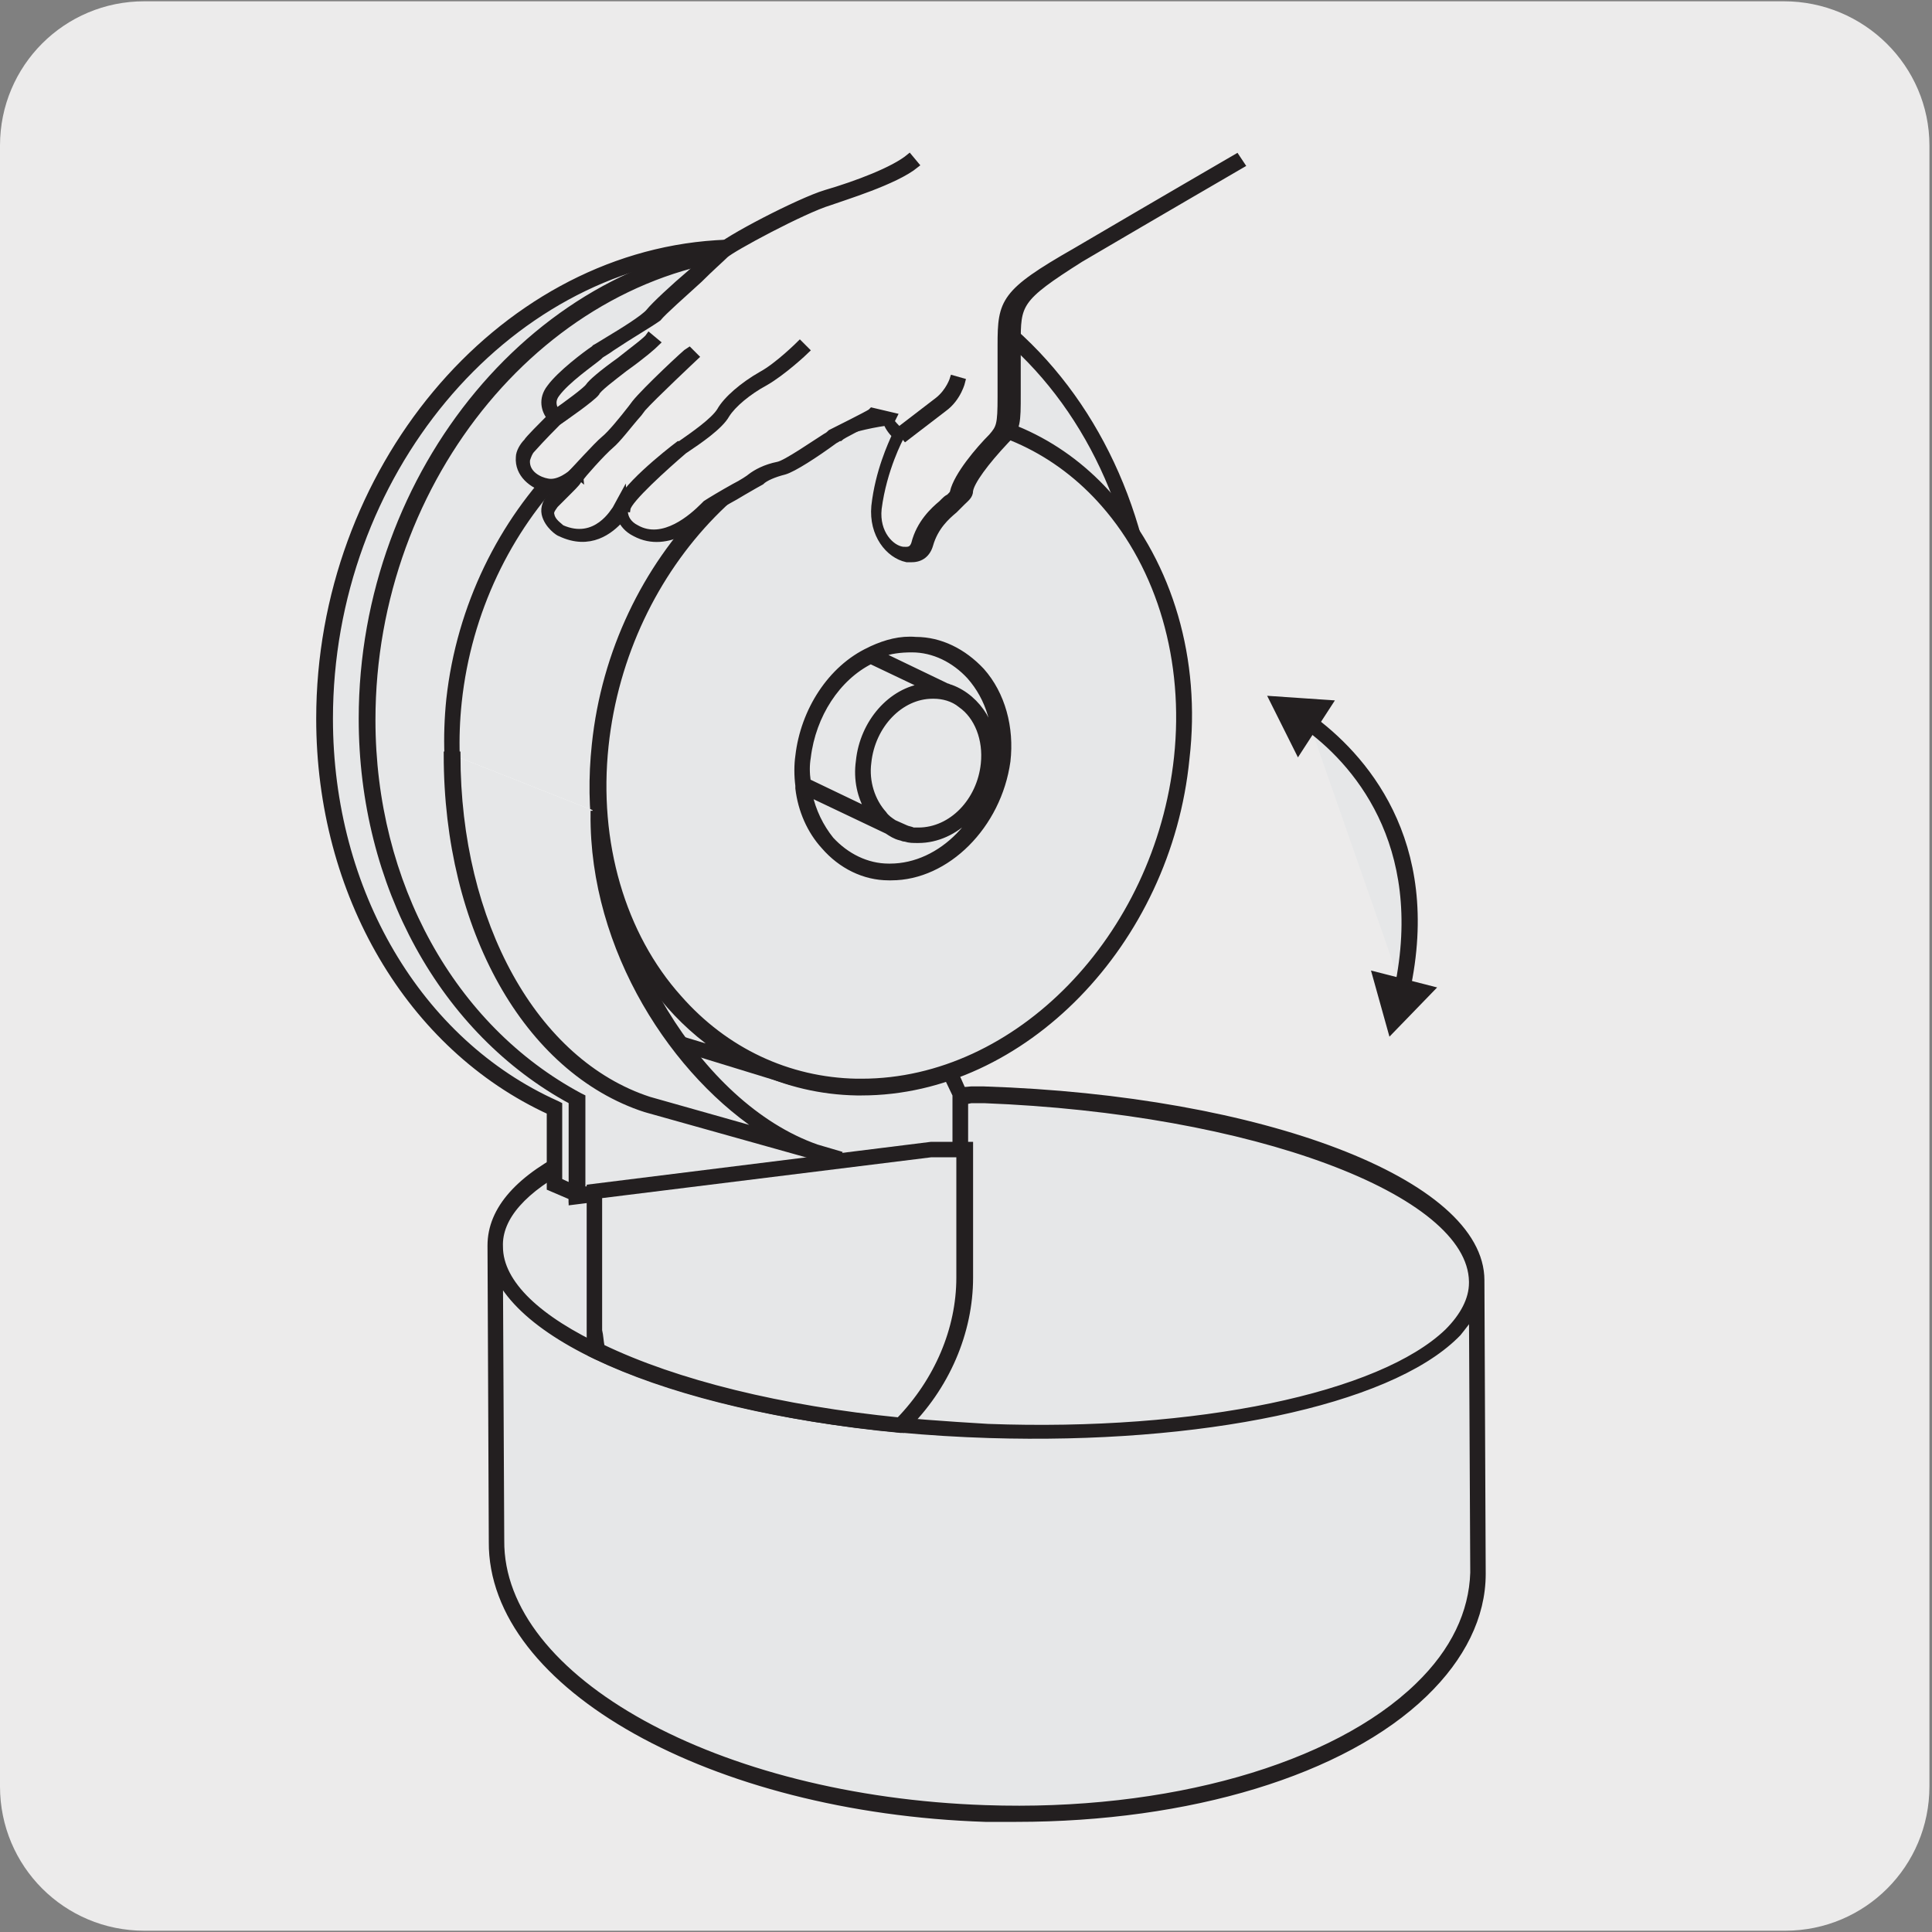 <?xml version="1.0" encoding="utf-8"?>
<!-- Generator: Adobe Illustrator 27.7.0, SVG Export Plug-In . SVG Version: 6.00 Build 0)  -->
<svg version="1.1" id="Capa_1" xmlns="http://www.w3.org/2000/svg" xmlns:xlink="http://www.w3.org/1999/xlink" x="0px" y="0px"
	 viewBox="0 0 150 150" style="enable-background:new 0 0 150 150;" xml:space="preserve">
<rect x="0" y="0" width="150" height="150" fill="#808080" stroke="none"/>
<style type="text/css">
	.st0{fill:#ECEBEB;}
	.st1{fill:#FFFFFF;stroke:#231F20;stroke-width:0.5;stroke-miterlimit:10;}
	.st2{fill:#E6E7E8;stroke:#231F20;stroke-width:0.5;stroke-miterlimit:10;}
	.st3{fill:#231F20;stroke:#231F20;stroke-width:0.5;stroke-miterlimit:10;}
</style>
<path class="st0" d="M11.2,0.1h127.3c6.2,0,11.3,5,11.3,11.2v0v127.4c0,6.2-5,11.2-11.2,11.2H11.2c-6.2,0-11.2-5-11.2-11.2V11.3
	C0,5.1,5,0.1,11.2,0.1L11.2,0.1z"/>
<g>
	<path class="st1" d="M114.7,122.2c-0.1,11-17.2,19.3-38.3,18.7s-38.1-10.1-38-21.1l-0.1-23c0.1,7.2,17.2,13.7,38.3,14.4
		c21,0.8,38.1-4.5,38-11.7L114.7,122.2L114.7,122.2z M44.8,89.6c-4,1.9-6.4,4.4-6.4,7.1c0.1,7.2,17.2,13.7,38.3,14.4
		c21,0.8,38.1-4.5,38-11.7c-0.1-7.2-17.2-13.7-38.3-14.4c-0.3,0-0.7,0-1,0L74.6,85v4.2h-2.3l-27.5,3.5L44.8,89.6L44.8,89.6z"/>
	<path class="st2" d="M114.7,122.2c-0.1,11-17.2,19.3-38.3,18.7s-38.1-10.1-38-21.1l-0.1-23c0.1,7.2,17.2,13.7,38.3,14.4
		c21,0.8,38.1-4.5,38-11.7L114.7,122.2L114.7,122.2z M44.8,89.6c-4,1.9-6.4,4.4-6.4,7.1c0.1,7.2,17.2,13.7,38.3,14.4
		c21,0.8,38.1-4.5,38-11.7c-0.1-7.2-17.2-13.7-38.3-14.4c-0.3,0-0.7,0-1,0L74.6,85v4.2h-2.3l-27.5,3.5L44.8,89.6L44.8,89.6z"/>
	<path class="st3" d="M78.9,141.2c-0.8,0-1.6,0-2.4,0c-21.2-0.7-38.4-10.3-38.3-21.5l-0.1-23c0-2.8,2.2-5.3,6.6-7.4l0.5-0.3l0,3.3
		l27.1-3.4h1.9l0-4.2l1.2-0.1l1,0C98,85.3,115,91.8,115,99.4v0.1l0.1,22.7c0,3.3-1.6,6.5-4.5,9.3C104.3,137.6,92.3,141.2,78.9,141.2
		L78.9,141.2z M38.8,99.3l0.1,20.3c-0.1,10.8,16.8,20.1,37.6,20.8c14.2,0.5,27.1-3.2,33.6-9.5c2.8-2.7,4.2-5.7,4.3-8.8l-0.1-20.1
		c-0.3,0.5-0.7,1-1.1,1.5c-0.1,0.1-0.2,0.2-0.2,0.2c-5.3,5.2-19.8,8.2-36.2,7.7C57.7,110.8,42.3,105.7,38.8,99.3L38.8,99.3z
		 M67.2,110c3.1,0.4,6.2,0.6,9.5,0.8c16.2,0.6,30.5-2.4,35.7-7.4c1.2-1.2,1.9-2.5,1.9-3.8v-0.1c-0.1-7-17.1-13.3-37.9-14.1l-1,0
		l-0.5,0.1l0,4.3h-2.6l-27.9,3.5l0-2.9c-3.7,1.9-5.7,4.1-5.6,6.4C38.8,102.5,50.9,108,67.2,110L67.2,110z"/>
	<path class="st1" d="M55.7,88.3c16.8-1.1,30.4-17.5,30.4-36.5c0-19.1-13.6-33.6-30.5-32.5c-16.8,1.1-30.4,17.5-30.4,36.5
		c0,14,7.3,25.5,17.9,30.3v5.9l1.7,0.8L55.7,88.3L55.7,88.3z"/>
	<path class="st2" d="M55.7,88.3c16.8-1.1,30.4-17.5,30.4-36.5c0-19.1-13.6-33.6-30.5-32.5c-16.8,1.1-30.4,17.5-30.4,36.5
		c0,14,7.3,25.5,17.9,30.3v5.9l1.7,0.8L55.7,88.3L55.7,88.3z"/>
	<path class="st3" d="M44.8,93.1l-2.1-0.9v-5.9c-10.9-5-17.9-16.9-17.9-30.5c0-19.2,13.8-35.8,30.8-36.9c7.5-0.5,14.8,2.1,20.4,7.4
		c6.6,6.2,10.4,15.5,10.4,25.5c0,19.2-13.8,35.8-30.7,36.9L44.8,93.1L44.8,93.1z M43.4,91.7l1.3,0.6l10.9-4.3
		c16.6-1.1,30.1-17.3,30.1-36.2c0-9.8-3.7-18.9-10.2-25C70,21.7,63,19.2,55.7,19.6c-16.6,1.1-30.1,17.3-30.1,36.2
		c0,13.4,6.9,25.1,17.6,29.9l0.2,0.1L43.4,91.7z"/>
	<path class="st1" d="M89.4,51.8c0-19.1-13.6-33.6-30.5-32.5S28.5,36.7,28.5,55.8c0,13.3,6.6,24.3,16.3,29.5v7.4l27.5-3.5h2.3V85
		L73.7,83C83,76.5,89.4,64.8,89.4,51.8"/>
	<path class="st2" d="M89.4,51.8c0-19.1-13.6-33.6-30.5-32.5S28.5,36.7,28.5,55.8c0,13.3,6.6,24.3,16.3,29.5v7.4l27.5-3.5h2.3V85
		L73.7,83C83,76.5,89.4,64.8,89.4,51.8"/>
	<path class="st3" d="M44.4,93.1v-7.6c-10-5.4-16.3-16.8-16.3-29.7c0-19.2,13.8-35.8,30.8-36.9c7.5-0.5,14.8,2.1,20.4,7.4
		c6.6,6.2,10.4,15.5,10.4,25.5c0,12.6-6,24.6-15.6,31.4l0.8,1.8v4.7h-2.6L44.4,93.1L44.4,93.1z M60.7,19.6c-0.6,0-1.2,0-1.7,0.1
		c-16.6,1.1-30.1,17.3-30.1,36.2c0,12.7,6.2,23.9,16.1,29.2l0.2,0.1v7.2l27.1-3.4h1.9V85l-1-2.1l0.3-0.2c9.6-6.7,15.5-18.5,15.5-31
		c0-9.8-3.7-18.9-10.2-24.9C73.8,22.1,67.4,19.6,60.7,19.6L60.7,19.6z"/>
	<path class="st2" d="M61.2,83.6c-9.6-3-15.9-13.4-14.6-25.7C48.1,43.4,59.5,32,72,32.2c2.2,0,4.2,0.5,6.2,1.2l-12.7-3.8
		c-1.6-0.5-3.2-0.8-4.8-0.8h0C48.2,28.6,36.8,40,35.3,54.4C34,66.1,39.6,76.2,48.5,79.7L61.2,83.6L61.2,83.6z"/>
	<path class="st3" d="M61.1,83.9L48.4,80c-9.3-3.7-14.7-14-13.5-25.7C36.5,39.8,48,28.2,60.7,28.5c1.6,0,3.2,0.3,4.9,0.8l10.3,3
		c0.8,0.2,1.6,0.4,2.4,0.7l-0.2,0.7l-2.3-0.7c-1.2-0.3-2.5-0.4-3.7-0.5c-0.1,0-0.3,0-0.4,0c-12.1,0-23.1,11.2-24.6,25.3
		c-1.3,11.9,4.6,22.3,14.3,25.3L61.1,83.9L61.1,83.9z M60.2,29.2c-12.1,0-23.1,11.2-24.6,25.3c-1.2,11.3,4,21.3,13,24.9l7.6,2.3
		c-7.1-4.6-11.1-13.7-10-23.9c1.5-14.4,12.8-25.9,25.3-25.9h0.1L65.4,30c-1.7-0.5-3.2-0.8-4.7-0.8C60.5,29.2,60.4,29.2,60.2,29.2z"
		/>
	<path class="st1" d="M46.5,63.1C46.4,76.3,56.6,88,65,89.9l-14.8-4.2c-9.3-3-15.1-14.2-15.1-27.1"/>
	<path class="st2" d="M46.5,63.1C46.4,76.3,56.6,88,65,89.9l-14.8-4.2c-9.3-3-15.1-14.2-15.1-27.1"/>
	<path class="st3" d="M64.9,90.2c-0.5-0.1-1-0.3-1.6-0.4l-13.2-3.7c-9.2-3-15.4-14-15.4-27.5h0.8c0,13.1,6,23.9,14.9,26.8l9.2,2.6
		C52.4,83.5,46,73.7,46.1,63.2h0.8c0,9.8,7.1,22.6,16.5,25.9l1.7,0.5L64.9,90.2L64.9,90.2z"/>
	<path class="st1" d="M91.8,58.8c-1.5,14.4-12.9,25.9-25.4,25.6S45.1,72.2,46.6,57.8S59.5,32,72,32.2S93.3,44.4,91.8,58.8"/>
	<path class="st2" d="M91.8,58.8c-1.5,14.4-12.9,25.9-25.4,25.6S45.1,72.2,46.6,57.8S59.5,32,72,32.2S93.3,44.4,91.8,58.8"/>
	<path class="st3" d="M66.9,84.8c-0.2,0-0.3,0-0.4,0c-5.5-0.1-10.6-2.5-14.3-6.8c-4.5-5.2-6.7-12.5-5.8-20.2
		c1.5-14.4,12.8-25.9,25.3-25.9H72c5.5,0.1,10.6,2.5,14.3,6.8c4.5,5.2,6.7,12.5,5.8,20.2C90.7,73.2,79.4,84.8,66.9,84.8L66.9,84.8z
		 M71.6,32.6c-12.1,0-23.1,11.2-24.6,25.3c-0.8,7.5,1.3,14.7,5.7,19.6c3.6,4.1,8.5,6.4,13.8,6.5h0.4C79,84,89.9,72.8,91.4,58.8
		c0.8-7.5-1.3-14.7-5.7-19.7c-3.6-4.1-8.5-6.4-13.8-6.5C71.8,32.6,71.7,32.6,71.6,32.6L71.6,32.6z"/>
	<path class="st2" d="M77.6,59c-0.5,4.9-4.4,8.8-8.6,8.7c-4.2-0.1-7.2-4.1-6.7-9s4.4-8.8,8.6-8.7S78.2,54.1,77.6,59"/>
	<path class="st2" d="M76.8,59.3c-0.3,3.1-2.8,5.6-5.5,5.6c-2.7-0.1-4.6-2.6-4.3-5.8c0.3-3.1,2.8-5.6,5.5-5.6S77.1,56.1,76.8,59.3
		 M71.3,64.8c2.7,0.1,5.2-2.4,5.5-5.6c0.3-2.7-1.2-5.1-3.3-5.6l-5.9-2.9c-2.8,1.4-4.9,4.4-5.3,7.9c-0.1,0.8-0.1,1.5,0,2.2l7.8,3.7
		C70.5,64.8,70.9,64.8,71.3,64.8 M74.9,89.2h-2.6l-26.1,3.3v10.8c0,0.5,0,1,0.1,1.5c5.7,2.8,14,4.9,23.6,5.8c3-3.1,5-7.2,5-11.4
		L74.9,89.2L74.9,89.2z M101.6,56c3.8,2.8,9.8,9.3,7.3,20.9 M77.7,59c-0.5,4.9-4.4,8.8-8.6,8.7c-4.2-0.1-7.2-4.1-6.7-9
		s4.4-8.8,8.6-8.7S78.2,54.1,77.7,59"/>
	<path class="st3" d="M70.1,111l-0.2,0c-9.5-0.9-17.9-3-23.8-5.8l-0.2-0.1l0-0.2c-0.1-0.5-0.1-1-0.1-1.5V92.2l26.5-3.3h3v10.3
		c0,4.2-1.8,8.5-5.1,11.7L70.1,111z M46.7,104.6c5.8,2.8,14,4.8,23.1,5.7c3-3.1,4.7-7.1,4.7-11.1v-9.6h-2.2l-25.8,3.2v10.5
		C46.6,103.7,46.6,104.1,46.7,104.6L46.7,104.6z M109.2,77l-0.7-0.2c2.4-11.4-3.4-17.8-7.2-20.5l0.4-0.6
		C105.7,58.6,111.8,65.2,109.2,77z M69.2,68.1c-0.1,0-0.1,0-0.2,0c-1.9,0-3.7-0.9-5-2.4c-1.1-1.2-1.8-2.8-2-4.5h0l0-0.2
		c-0.1-0.8-0.1-1.6,0-2.3c0.4-3.5,2.5-6.8,5.5-8.2l0.2-0.1h0c1.1-0.5,2.2-0.8,3.4-0.7c1.9,0,3.7,0.9,5.1,2.4c1.6,1.8,2.3,4.4,2,7
		C77.5,64.1,73.5,68.1,69.2,68.1L69.2,68.1z M62.8,61.6c0.3,1.4,0.9,2.6,1.7,3.6c1.2,1.3,2.8,2.1,4.5,2.1h0.1c4,0,7.6-3.7,8.1-8.3
		c0.3-2.5-0.4-4.8-1.9-6.5c-1.2-1.3-2.8-2.1-4.5-2.1c-0.9,0-1.7,0.1-2.5,0.4l5.2,2.5c0.1,0,0.2,0.1,0.3,0.1c1.1,0.4,2,1.2,2.6,2.2
		c0.6,1.1,0.9,2.4,0.7,3.7c-0.3,3.3-2.9,5.9-5.8,5.9h-0.1c-0.3,0-0.6,0-0.9-0.1c-0.2,0-0.3-0.1-0.4-0.1c-0.4-0.1-0.7-0.3-1-0.5
		L62.8,61.6L62.8,61.6z M71.3,64.5L71.3,64.5c2.6,0,4.8-2.3,5.1-5.2c0.2-1.9-0.5-3.7-1.8-4.6c-0.6-0.5-1.4-0.7-2.1-0.7h-0.1
		c-2.5,0-4.7,2.3-5,5.2c-0.2,1.5,0.3,3,1.2,4c0.2,0.3,0.5,0.5,0.8,0.7l0.9,0.4c0.2,0.1,0.4,0.1,0.6,0.2C71,64.5,71.1,64.5,71.3,64.5
		L71.3,64.5z M62.7,60.7l4.8,2.3c-0.7-1.1-1-2.5-0.8-3.9c0.3-3,2.5-5.5,5.1-5.8l-4.2-2c-2.6,1.3-4.5,4.2-4.9,7.5
		C62.6,59.4,62.6,60,62.7,60.7z"/>
	<path class="st3" d="M100.8,58.3l-2-4l4.4,0.3L100.8,58.3z"/>
	<path class="st3" d="M106.8,75.7L108,80l3.1-3.2L106.8,75.7z"/>
</g>
<path class="st0" d="M96.7,12.5c0,0-6.2,3.6-12.5,7.3s-5.5,3.9-5.6,8.4s0.2,4.8-0.8,5.9c-1,1-2.7,3-2.9,4.1c0,0.4-0.4,0.6-0.8,1
	s-1.7,1.4-2.2,3.2s-3.9,0.3-3.5-2.9c0.4-3.2,1.7-5.6,1.7-5.6s-1-0.8-0.8-1.3l-1.2-0.3c0,0-2.7,1.3-3.1,1.5c-0.3,0.2-3.3,2.4-4.2,2.6
	s-1.5,0.5-1.9,0.8s-3,1.7-3.5,2.1s-3.3,3.3-5.9,1.9c-0.8-0.4-1.1-1-1.1-1.6c0,0-1.7,3-4.7,1.6c0,0-1.8-1-0.6-2.3s1.7-1.6,1.8-2
	c0,0-1.1,1.1-2.2,0.8c-0.9-0.2-2-0.9-1.9-2.1c0-0.4,0.2-0.7,0.5-1c0.5-0.6,1.8-1.9,2.1-2.2c0,0-1.1-1-0.3-2.1c0.8-1.1,2.9-2.6,3.4-3
	s3.6-2.1,4.2-2.9c0.6-0.8,4.6-4.2,5.2-4.8c0.6-0.6,6.3-3.6,8.3-4.3c2-0.6,5.3-1.8,6.6-2.8"/>
<path class="st3" d="M70.8,43.4c-0.1,0-0.2,0-0.4,0c-1.4-0.3-2.7-1.9-2.5-4.1c0.3-2.7,1.3-4.8,1.6-5.5c-0.3-0.3-0.6-0.7-0.7-1.1
	l-0.7-0.2c-1.1,0.5-2.7,1.3-2.9,1.5c-0.1,0-0.2,0.1-0.4,0.2c-1.5,1.1-3.2,2.2-3.9,2.4c-0.8,0.2-1.5,0.5-1.8,0.8
	c-0.2,0.1-0.7,0.4-1.4,0.8c-0.8,0.5-1.8,1-2.1,1.2c0,0-0.1,0.1-0.2,0.2c-0.9,0.8-3.5,3.2-6.1,1.8c-0.6-0.3-0.9-0.7-1.1-1.1
	c-0.8,0.9-2.4,2.2-4.7,1.1c-0.1,0-1-0.6-1.2-1.5c-0.1-0.5,0.1-1,0.5-1.4c0.2-0.2,0.3-0.4,0.5-0.5c-0.2,0-0.5,0-0.8,0
	c-1.2-0.3-2.3-1.2-2.2-2.5c0-0.4,0.3-0.9,0.6-1.2c0.1-0.2,1.2-1.3,1.8-1.9c-0.4-0.5-0.7-1.4,0-2.3c0.8-1.1,2.8-2.6,3.4-3l0.1-0.1
	c0.2-0.1,0.5-0.3,1-0.6c1-0.6,2.8-1.7,3.2-2.2c0.4-0.5,1.9-1.9,3.2-3c0.9-0.8,1.7-1.5,2-1.8c0.7-0.8,6.5-3.8,8.5-4.4
	c2.4-0.7,5.3-1.8,6.5-2.8l0.5,0.6c-1.6,1.3-5.6,2.5-6.7,2.9c-2,0.6-7.6,3.6-8.1,4.1c-0.3,0.3-1.1,1-2,1.9c-1.2,1.1-2.8,2.5-3.2,3
	C50.4,25.2,49,26,47.5,27c-0.4,0.3-0.8,0.5-0.9,0.6l-0.1,0.1c-0.6,0.5-2.5,1.8-3.3,2.9c-0.6,0.8,0.1,1.5,0.2,1.6l0.3,0.3l-0.4,0.3
	c-0.2,0.2-1.2,1.2-2,2.1c-0.2,0.2-0.3,0.5-0.4,0.8c-0.1,1.1,1,1.6,1.6,1.7c0.9,0.2,1.9-0.7,1.9-0.7l0.9-0.8l-0.3,1.2
	c-0.1,0.3-0.3,0.5-0.8,1c-0.3,0.3-0.6,0.6-1.1,1.1c-0.2,0.3-0.4,0.5-0.3,0.8c0.1,0.5,0.6,0.8,0.8,1c2.7,1.2,4.1-1.4,4.2-1.5l0.6-1.1
	l0.1,1.3c0,0.5,0.3,1,0.9,1.3c2.1,1.2,4.4-0.9,5.2-1.7c0.1-0.1,0.2-0.2,0.2-0.2c0.3-0.2,1.3-0.8,2.2-1.3c0.6-0.3,1.2-0.7,1.3-0.8
	c0.4-0.3,1.1-0.7,2.1-0.9c0.6-0.1,2.9-1.7,3.7-2.2c0.2-0.1,0.3-0.2,0.4-0.3c0.4-0.2,2.8-1.4,3.1-1.6l0.1-0.1l1.7,0.4l-0.2,0.4
	c0,0.1,0.4,0.5,0.7,0.8l0.2,0.2l-0.2,0.3c0,0-1.3,2.4-1.7,5.5c-0.2,1.9,1,3.1,1.9,3.2c0.3,0,0.7,0.1,0.9-0.5
	c0.4-1.6,1.5-2.6,2.1-3.1c0.1-0.1,0.2-0.2,0.2-0.2c0.1-0.1,0.2-0.2,0.4-0.3c0.2-0.2,0.3-0.3,0.3-0.4c0.3-1.3,2-3.3,3-4.3
	c0.6-0.7,0.7-0.9,0.7-3.1c0-0.7,0-1.5,0-2.6c0-0.5,0-1,0-1.4c0-3.4,0.2-4.1,5.8-7.3c6.3-3.7,12.5-7.3,12.5-7.3l0.4,0.6
	c0,0-6.2,3.6-12.5,7.3C79,23.2,79,23.6,79,26.7c0,0.4,0,0.9,0,1.4c0,1.1,0,1.9,0,2.5c0,2.2,0,2.7-0.9,3.6c-1.6,1.7-2.7,3.2-2.8,3.9
	c0,0.4-0.3,0.6-0.6,0.9c-0.1,0.1-0.2,0.2-0.3,0.3c-0.1,0.1-0.2,0.2-0.3,0.3c-0.6,0.5-1.5,1.3-1.9,2.7C72,43,71.5,43.4,70.8,43.4
	L70.8,43.4z"/>
<path class="st1" d="M74.3,29.5c0,0-0.3,1.1-1.3,1.9s-3,2.3-3,2.3"/>
<path class="st3" d="M70.3,34l-0.5-0.6l3-2.3c0.9-0.7,1.2-1.7,1.2-1.7l0.7,0.2c0,0-0.3,1.3-1.4,2.1L70.3,34L70.3,34z"/>
<path class="st1" d="M62.3,27.1c0,0-1.8,1.7-3.1,2.4s-2.6,1.8-3.1,2.6c-0.5,0.8-2.2,2-3.2,2.7c-1.1,0.8-4.5,3.6-4.6,4.6"/>
<path class="st3" d="M48.7,39.5l-0.7-0.1c0.1-1.3,3.9-4.3,4.7-4.9l0.1,0c1-0.7,2.6-1.8,3.1-2.6c0.5-0.9,1.8-2,3.2-2.8
	c1.3-0.7,3-2.4,3-2.4l0.5,0.5c-0.1,0.1-1.8,1.7-3.2,2.5c-1.3,0.7-2.5,1.7-3,2.5c-0.5,0.9-2.1,2-3.3,2.8
	C51.7,36.2,48.8,38.8,48.7,39.5L48.7,39.5z"/>
<path class="st1" d="M53.8,27.5c0,0-3.3,3.1-4.1,4s-1.9,2.3-2.5,2.8c-0.6,0.5-2.3,2.5-2.3,2.5"/>
<path class="st3" d="M45.1,37.1l-0.6-0.5c0.1-0.1,1.8-2,2.4-2.5c0.5-0.4,1.4-1.5,2.1-2.4l0.3-0.4c0.8-1,4-4,4.2-4.1l0.5,0.5
	c0,0-3.3,3.1-4.1,4l-0.3,0.4c-0.8,0.9-1.6,2-2.2,2.5C46.8,35.1,45.1,37,45.1,37.1L45.1,37.1z"/>
<path class="st1" d="M43.2,32.4c0,0,2.5-1.7,2.8-2.2c0.4-0.5,4.2-3.3,4.7-3.9"/>
<path class="st3" d="M43.4,32.7L43,32.1c1-0.7,2.5-1.8,2.7-2.1c0.2-0.3,1-1,2.4-2c1-0.8,2.1-1.6,2.3-1.9l0.6,0.5
	c-0.3,0.3-1.1,1-2.5,2c-0.9,0.7-2.1,1.6-2.2,1.9C46,30.9,43.9,32.4,43.4,32.7L43.4,32.7z"/>
</svg>
